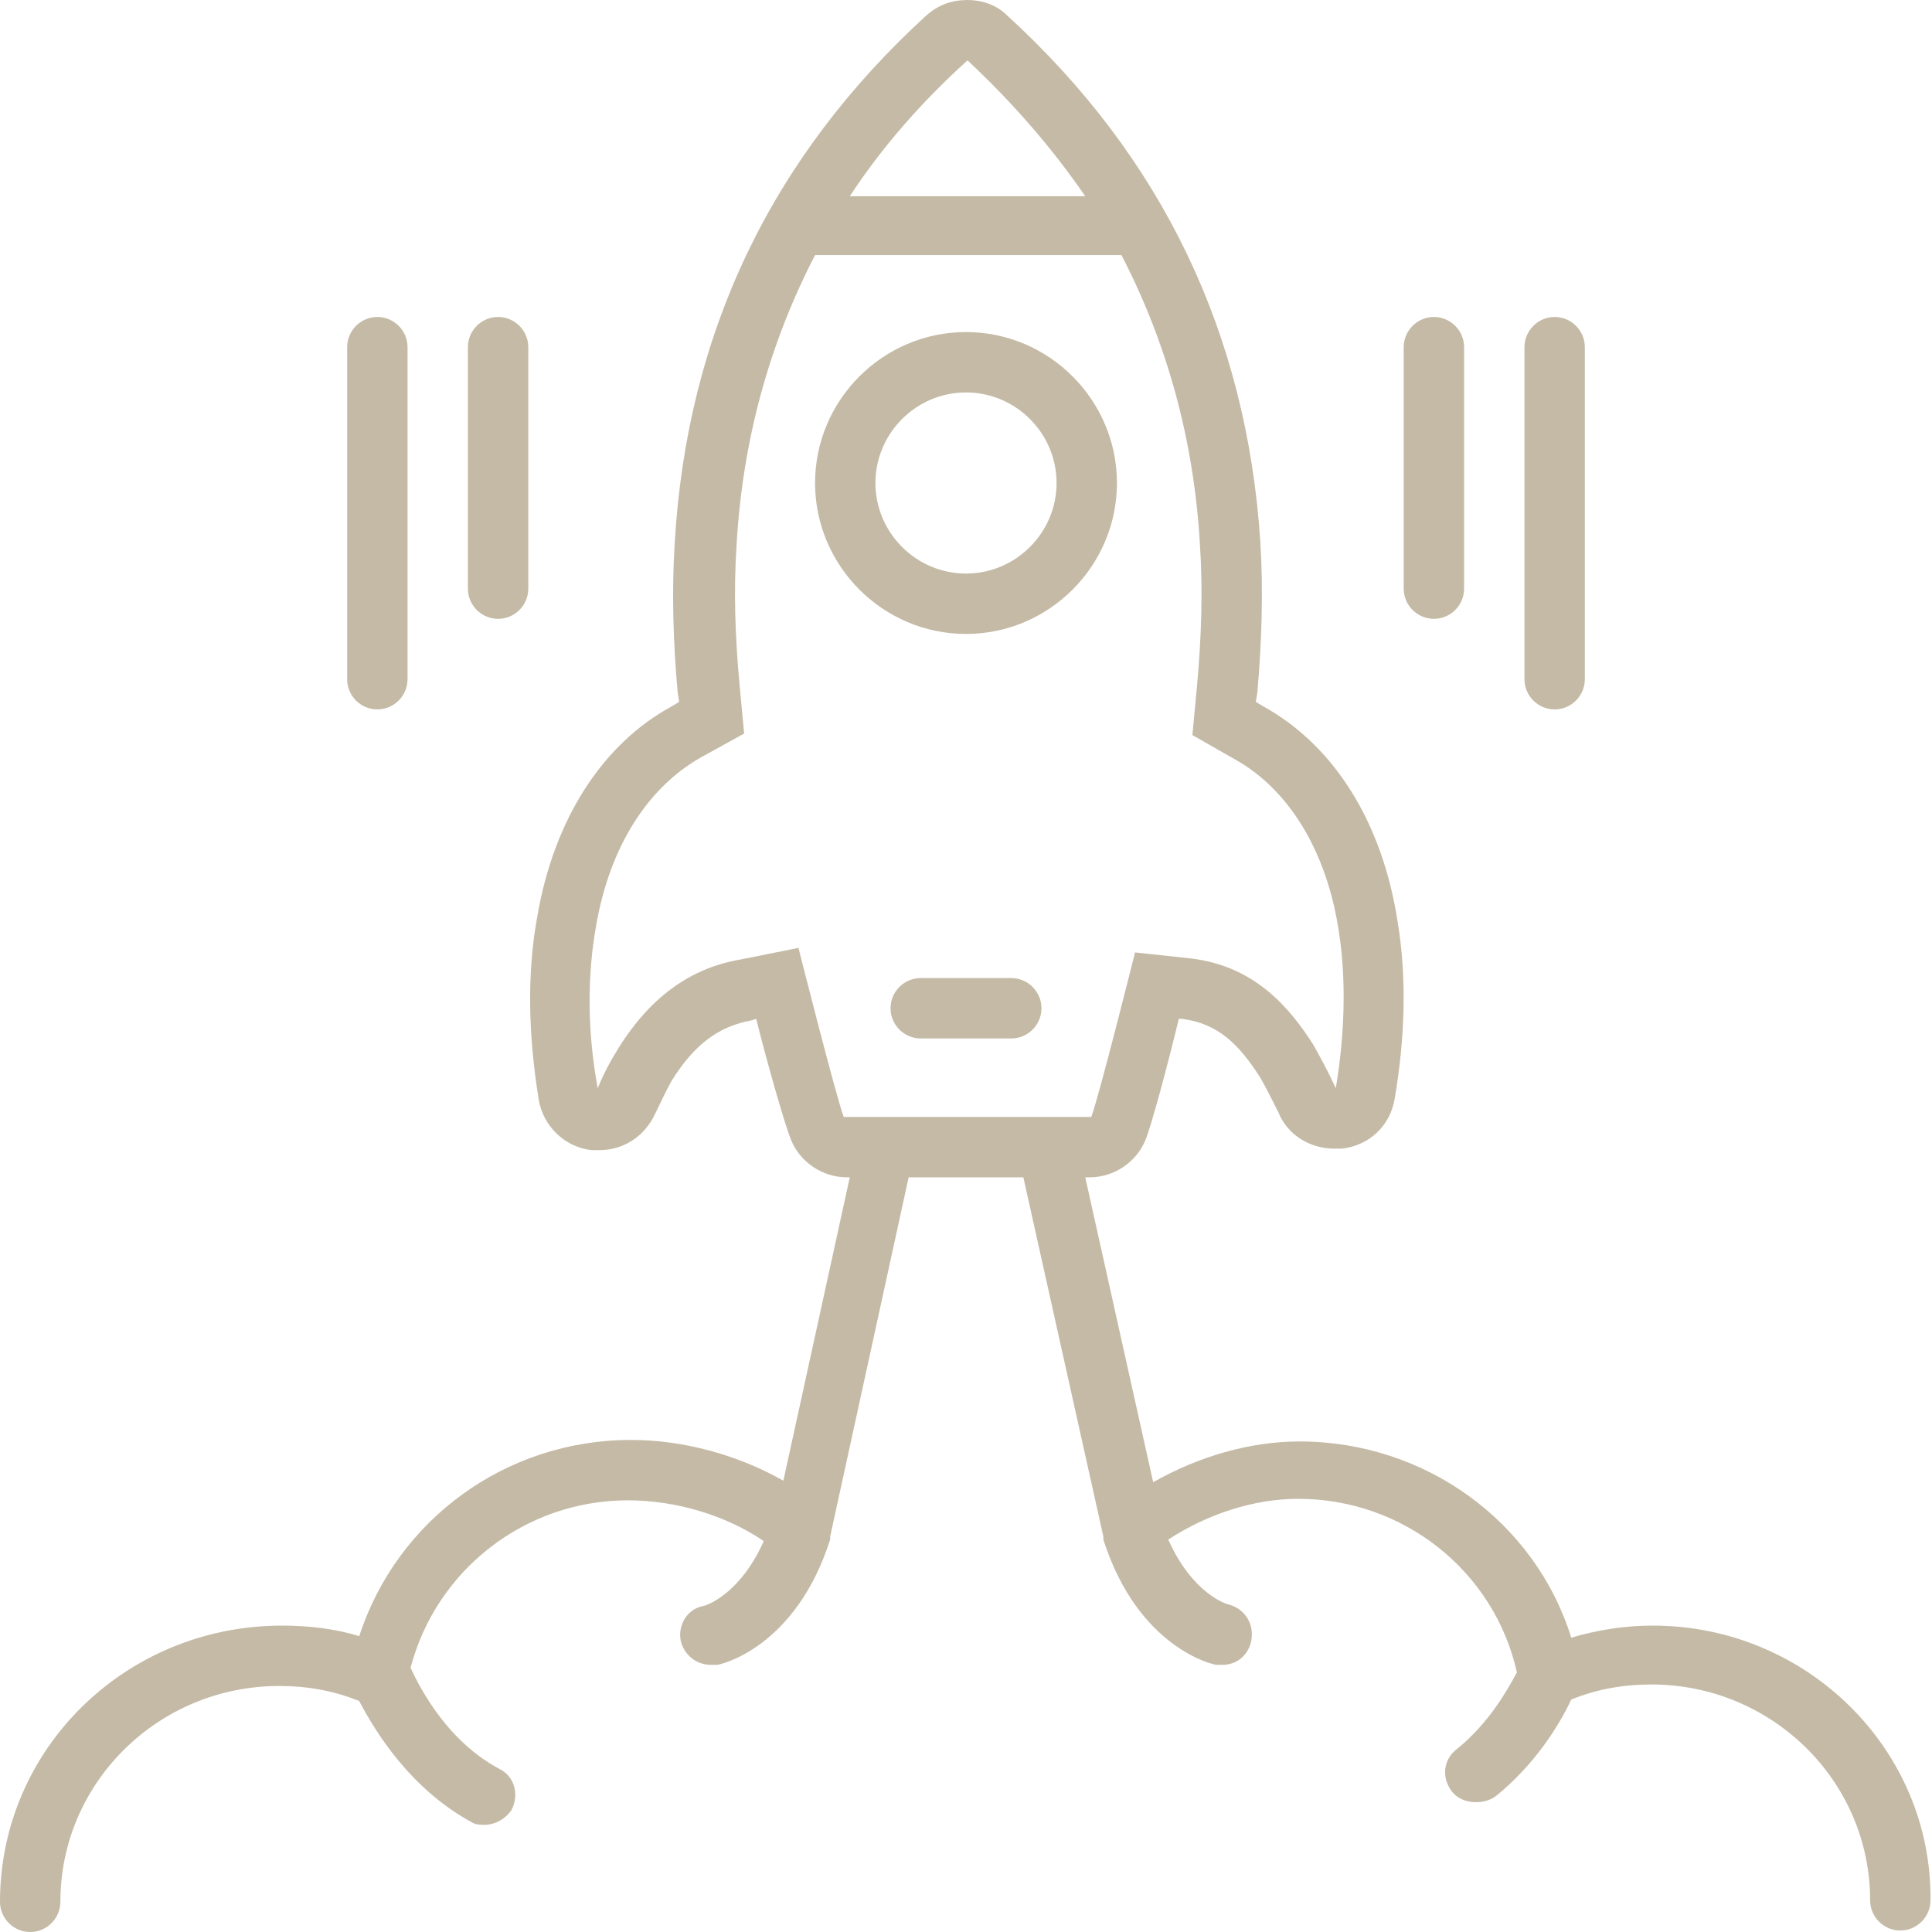 <?xml version="1.0" encoding="UTF-8" standalone="no"?><svg xmlns="http://www.w3.org/2000/svg" xmlns:xlink="http://www.w3.org/1999/xlink" fill="#c4baa6" height="128" preserveAspectRatio="xMidYMid meet" version="1" viewBox="0.0 0.0 128.0 128.0" width="128" zoomAndPan="magnify"><g id="change1_1"><path d="M64,22c-5.5,0-10,4.5-10,10c0,5.5,4.5,10,10,10c5.5,0,10-4.5,10-10C74,26.5,69.5,22,64,22z M64,38c-3.3,0-6-2.7-6-6 s2.7-6,6-6s6,2.7,6,6S67.3,38,64,38z" fill="inherit"/></g><g id="change1_2"><path d="M109.5,107.7c-1.9,0-3.7,0.3-5.4,0.8c-2.4-7.7-9.7-13-18-13c-3.3,0-6.7,1-9.7,2.7L71.9,78h0.3c1.6,0,3.1-1,3.7-2.5 c0.4-1,1.4-4.7,2.2-8l0.2,0c2.4,0.3,3.8,1.7,5.2,3.9c0.4,0.7,0.8,1.5,1.2,2.3c0.6,1.5,2.1,2.4,3.7,2.4c0.2,0,0.3,0,0.5,0 c1.8-0.2,3.2-1.5,3.5-3.3c0.7-4.1,0.8-8.1,0.2-11.7c-1-6.6-4.2-11.7-8.9-14.3l-0.5-0.3l0.1-0.6c0.3-3.4,0.4-6.8,0.2-10 C82.6,22.1,77,10.4,66.7,1C66,0.3,65,0,64.1,0c-1,0-1.9,0.3-2.7,1C51.1,10.4,45.5,22.1,44.7,36c-0.2,3.2-0.1,6.6,0.2,9.9l0.1,0.6 l-0.5,0.3c-4.6,2.5-7.8,7.5-8.9,13.9c-0.7,3.8-0.6,7.9,0.1,12.2c0.3,1.7,1.7,3.1,3.5,3.3c0.2,0,0.3,0,0.5,0c1.6,0,3-0.9,3.7-2.4 c0.4-0.8,0.7-1.5,1.1-2.2c1.5-2.4,3.1-3.6,5.3-4l0.3-0.1c0.8,3.2,1.9,7,2.3,8c0.6,1.5,2.1,2.5,3.7,2.5h0.2l-4.4,20.1 c-3-1.7-6.6-2.7-10.1-2.7c-8.3,0-15.5,5.3-18,13c-1.6-0.5-3.4-0.7-5.1-0.7C8.3,107.7,0,115.9,0,126c0,1.1,0.9,2,2,2s2-0.9,2-2 c0-7.9,6.5-14.3,14.5-14.3c1.8,0,3.6,0.3,5.3,1c1.1,2.1,3.4,5.8,7.4,8c0.3,0.2,0.6,0.2,0.9,0.2c0.7,0,1.4-0.4,1.8-1 c0.5-1,0.2-2.2-0.8-2.7c-3.4-1.8-5.2-5.2-5.9-6.7c1.7-6.5,7.6-11.1,14.4-11.1c3.2,0,6.5,1,9,2.7c-1.6,3.6-3.9,4.3-4,4.3 c-1.1,0.2-1.7,1.3-1.5,2.3c0.2,0.9,1,1.6,2,1.6c0.1,0,0.3,0,0.4,0c0.2,0,5.2-1.1,7.5-8.3c0,0,0-0.1,0-0.1c0,0,0,0,0-0.1L60.2,78h7.6 l5.3,23.8c0,0,0,0,0,0.1c0,0,0,0.1,0,0.1c2.3,7.2,7.3,8.3,7.5,8.3c0.1,0,0.3,0,0.4,0c0.9,0,1.7-0.6,1.9-1.6c0.2-1.1-0.4-2.1-1.5-2.4 c-0.1,0-2.4-0.7-4-4.3c2.6-1.7,5.7-2.7,8.6-2.7c7,0,13,4.8,14.5,11.5c-0.7,1.3-1.9,3.4-4,5.1c-0.9,0.7-1,1.9-0.3,2.8 c0.4,0.5,1,0.7,1.6,0.7c0.4,0,0.9-0.1,1.3-0.4c2.6-2.1,4.2-4.7,5-6.4c1.7-0.7,3.5-1,5.3-1c8,0,14.5,6.4,14.5,14.3c0,1.1,0.9,2,2,2 s2-0.9,2-2C128,115.9,119.7,107.7,109.5,107.7z M64.1,4c3,2.8,5.6,5.8,7.8,9H56.3C58.4,9.8,61,6.8,64.1,4z M55.9,74 c-0.5-1.3-3-11.2-3-11.2l-4,0.8c-3.3,0.6-5.9,2.6-7.9,5.8c-0.5,0.8-1,1.7-1.4,2.7c-0.7-3.8-0.7-7.5-0.1-10.8 c0.9-5.2,3.4-9.1,6.9-11.1l2.9-1.6l-0.3-3.2c-0.3-3.2-0.4-6.3-0.2-9.3c0.4-7,2.2-13.4,5.2-19.2h20.3c3,5.8,4.8,12.2,5.2,19.2 c0.2,3,0.1,6.1-0.2,9.4l-0.3,3.2l2.8,1.6c3.6,2,6.1,6.1,6.9,11.4c0.5,3.2,0.4,6.8-0.2,10.4c-0.5-1.1-1-2-1.5-2.9 c-1.6-2.5-3.9-5.2-8.1-5.7l-3.7-0.4c0,0-2.4,9.6-2.9,10.9H55.9z" fill="inherit"/></g><g id="change1_3"><path d="M67,64.8h-6c-1.1,0-2,0.9-2,2s0.9,2,2,2h6c1.1,0,2-0.9,2-2S68.1,64.8,67,64.8z" fill="inherit"/></g><g id="change1_4"><path d="M93,23v16c0,1.1,0.9,2,2,2s2-0.9,2-2V23c0-1.1-0.9-2-2-2S93,21.9,93,23z" fill="inherit"/></g><g id="change1_5"><path d="M101,23v22c0,1.1,0.9,2,2,2s2-0.9,2-2V23c0-1.1-0.9-2-2-2S101,21.9,101,23z" fill="inherit"/></g><g id="change1_6"><path d="M33,21c-1.1,0-2,0.9-2,2v16c0,1.1,0.9,2,2,2s2-0.9,2-2V23C35,21.9,34.1,21,33,21z" fill="inherit"/></g><g id="change1_7"><path d="M23,23v22c0,1.1,0.9,2,2,2s2-0.9,2-2V23c0-1.1-0.9-2-2-2S23,21.9,23,23z" fill="inherit"/></g></svg>